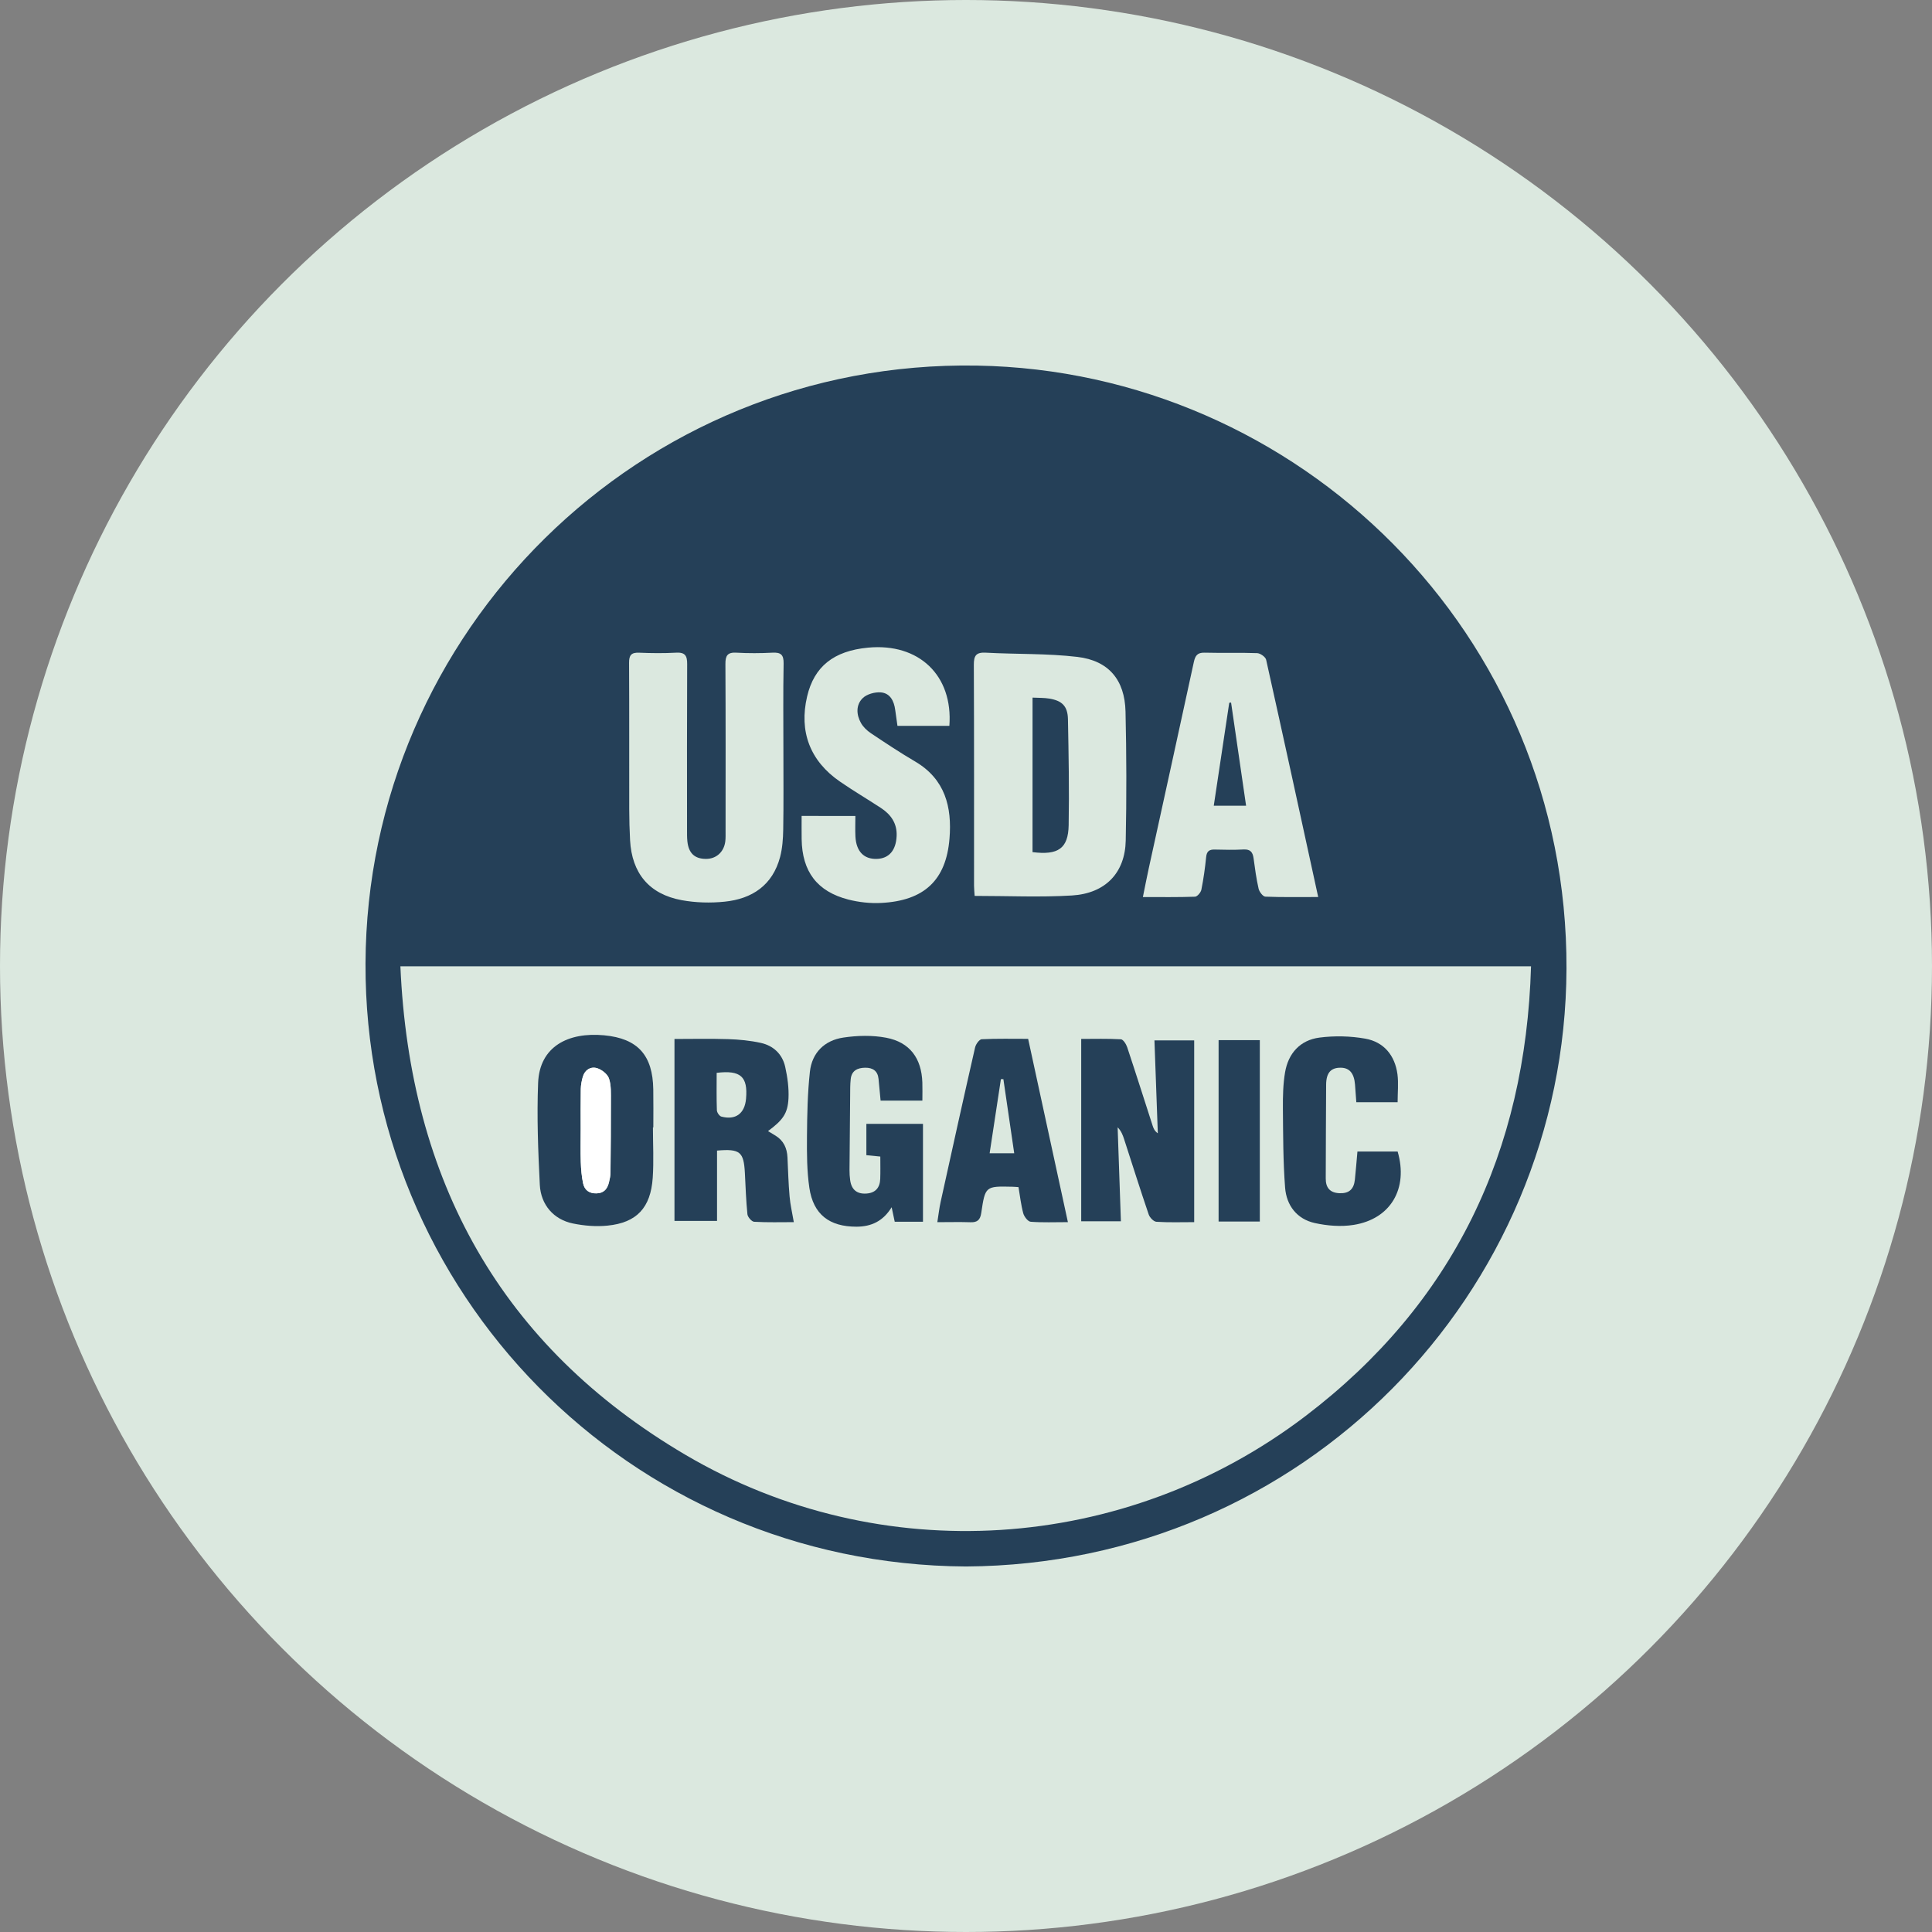 <svg width="74" height="74" viewBox="0 0 74 74" fill="none" xmlns="http://www.w3.org/2000/svg">
<rect x="0" y="0" width="74" height="74" fill="#808080" stroke="none"/>
<circle cx="37" cy="37" r="37" fill="#DBE8DF"/>
<g clip-path="url(#clip0_782_640)">
<path d="M37 60C24.027 59.924 13.953 49.424 14 36.904C14.047 24.215 24.484 13.783 37.417 14.003C49.754 14.213 60.046 24.294 60 37.103C59.956 49.524 49.936 59.918 37 60ZM15.336 37.012C15.694 45.211 19.177 51.553 26.246 55.718C33.702 60.112 43.088 59.502 50.004 54.238C55.667 49.928 58.435 44.118 58.642 37.012C44.188 37.012 29.826 37.012 15.336 37.012ZM37.331 34.315C38.61 34.315 39.837 34.373 41.056 34.299C42.343 34.221 43.094 33.43 43.118 32.191C43.152 30.545 43.148 28.898 43.11 27.253C43.081 26.041 42.466 25.303 41.266 25.161C40.107 25.024 38.928 25.063 37.76 24.999C37.382 24.978 37.298 25.116 37.3 25.47C37.313 28.288 37.307 31.107 37.308 33.926C37.309 34.053 37.323 34.181 37.331 34.315ZM30.006 28.811C30.006 27.679 29.993 26.547 30.014 25.414C30.02 25.077 29.908 24.982 29.586 24.999C29.127 25.023 28.663 25.025 28.204 24.999C27.864 24.98 27.784 25.112 27.785 25.431C27.797 27.564 27.792 29.696 27.791 31.829C27.791 31.96 27.796 32.093 27.781 32.224C27.731 32.633 27.434 32.899 27.04 32.898C26.609 32.897 26.375 32.68 26.328 32.224C26.313 32.08 26.315 31.934 26.315 31.79C26.314 29.67 26.31 27.551 26.32 25.431C26.322 25.113 26.237 24.98 25.898 24.999C25.425 25.025 24.949 25.02 24.476 25C24.177 24.988 24.093 25.099 24.095 25.387C24.105 27.257 24.098 29.126 24.101 30.996C24.102 31.39 24.112 31.785 24.133 32.179C24.201 33.445 24.862 34.249 26.112 34.479C26.646 34.577 27.214 34.592 27.756 34.536C28.811 34.429 29.593 33.904 29.879 32.827C29.968 32.489 29.993 32.126 29.999 31.773C30.016 30.786 30.006 29.798 30.006 28.811ZM50.49 34.358C49.819 31.277 49.166 28.272 48.496 25.27C48.472 25.161 48.273 25.021 48.152 25.017C47.482 24.992 46.809 25.017 46.137 24.999C45.863 24.992 45.781 25.112 45.727 25.356C45.157 27.99 44.577 30.622 44.001 33.255C43.924 33.607 43.856 33.961 43.775 34.359C44.484 34.359 45.128 34.369 45.77 34.346C45.858 34.343 45.994 34.184 46.015 34.078C46.098 33.666 46.156 33.248 46.198 32.829C46.22 32.609 46.314 32.534 46.525 32.54C46.894 32.549 47.264 32.557 47.632 32.537C47.89 32.523 47.982 32.639 48.014 32.87C48.067 33.261 48.119 33.654 48.207 34.038C48.234 34.158 48.373 34.34 48.466 34.344C49.12 34.37 49.777 34.358 50.49 34.358ZM30.704 31.252C30.704 31.566 30.701 31.853 30.705 32.14C30.723 33.382 31.296 34.148 32.497 34.456C32.899 34.558 33.332 34.606 33.746 34.585C35.396 34.502 36.239 33.715 36.368 32.119C36.467 30.911 36.201 29.842 35.051 29.167C34.473 28.828 33.914 28.456 33.356 28.083C33.208 27.984 33.064 27.847 32.978 27.694C32.796 27.372 32.78 26.999 33.043 26.741C33.201 26.586 33.509 26.502 33.738 26.52C34.096 26.55 34.245 26.852 34.289 27.195C34.315 27.399 34.346 27.602 34.375 27.803C35.058 27.803 35.711 27.803 36.363 27.803C36.508 25.872 35.199 24.622 33.249 24.806C31.933 24.93 31.184 25.53 30.915 26.673C30.598 28.02 31.026 29.148 32.173 29.937C32.682 30.288 33.215 30.602 33.733 30.941C34.12 31.193 34.364 31.532 34.343 32.019C34.32 32.57 34.05 32.884 33.584 32.898C33.09 32.913 32.795 32.613 32.765 32.042C32.752 31.784 32.763 31.525 32.763 31.254C32.052 31.252 31.409 31.252 30.704 31.252Z" fill="#254058"/>
<path d="M42.933 46.778C42.409 46.778 41.927 46.778 41.413 46.778C41.413 44.464 41.413 42.154 41.413 39.793C41.916 39.793 42.425 39.778 42.933 39.807C43.02 39.812 43.134 39.991 43.174 40.111C43.506 41.108 43.823 42.111 44.147 43.112C44.181 43.218 44.222 43.32 44.347 43.408C44.305 42.233 44.262 41.059 44.218 39.849C44.733 39.849 45.222 39.849 45.74 39.849C45.74 42.161 45.74 44.47 45.74 46.811C45.237 46.811 44.763 46.828 44.293 46.797C44.187 46.79 44.039 46.636 43.999 46.52C43.673 45.562 43.368 44.596 43.056 43.633C43.005 43.475 42.947 43.32 42.808 43.178C42.849 44.362 42.89 45.547 42.933 46.778Z" fill="#254058"/>
<path d="M30.405 46.811C29.911 46.811 29.398 46.826 28.887 46.797C28.792 46.792 28.64 46.617 28.628 46.509C28.575 45.986 28.558 45.459 28.531 44.933C28.488 44.116 28.348 43.995 27.464 44.07C27.464 44.954 27.464 45.843 27.464 46.765C26.905 46.765 26.386 46.765 25.834 46.765C25.834 44.478 25.834 42.182 25.834 39.795C26.509 39.795 27.199 39.779 27.889 39.801C28.307 39.815 28.731 39.855 29.139 39.945C29.623 40.051 29.966 40.375 30.075 40.863C30.162 41.256 30.22 41.669 30.201 42.069C30.173 42.652 29.982 42.903 29.417 43.324C29.524 43.389 29.617 43.444 29.709 43.501C30.017 43.692 30.145 43.98 30.162 44.33C30.186 44.83 30.199 45.33 30.243 45.828C30.271 46.151 30.347 46.468 30.405 46.811ZM27.45 41.092C27.45 41.587 27.441 42.057 27.458 42.526C27.461 42.611 27.554 42.747 27.63 42.768C28.176 42.912 28.525 42.652 28.575 42.086C28.65 41.239 28.371 40.981 27.45 41.092Z" fill="#254058"/>
<path d="M25.009 43.181C25.009 43.825 25.045 44.472 25.001 45.113C24.922 46.262 24.388 46.832 23.27 46.944C22.832 46.989 22.371 46.95 21.939 46.861C21.213 46.711 20.716 46.154 20.676 45.382C20.611 44.083 20.56 42.778 20.611 41.48C20.665 40.077 21.77 39.526 23.138 39.654C24.439 39.776 25.001 40.427 25.022 41.722C25.03 42.209 25.024 42.696 25.024 43.182C25.018 43.181 25.013 43.181 25.009 43.181ZM22.242 43.245C22.242 43.666 22.232 44.087 22.246 44.507C22.256 44.781 22.279 45.056 22.335 45.324C22.389 45.582 22.567 45.717 22.852 45.708C23.147 45.699 23.27 45.524 23.329 45.273C23.356 45.158 23.382 45.04 23.384 44.923C23.393 44.004 23.402 43.085 23.399 42.166C23.398 41.878 23.416 41.572 23.326 41.308C23.269 41.139 23.05 40.968 22.869 40.913C22.627 40.841 22.401 40.974 22.324 41.244C22.281 41.394 22.25 41.552 22.247 41.707C22.237 42.22 22.242 42.733 22.242 43.245Z" fill="#254058"/>
<path d="M35.352 43.046C35.352 44.306 35.352 45.539 35.352 46.795C34.984 46.795 34.635 46.795 34.27 46.795C34.234 46.624 34.199 46.464 34.152 46.24C33.822 46.778 33.37 46.984 32.804 46.985C31.77 46.986 31.15 46.518 31 45.494C30.905 44.848 30.904 44.183 30.909 43.526C30.916 42.7 30.931 41.87 31.021 41.05C31.101 40.318 31.586 39.846 32.304 39.741C32.84 39.661 33.413 39.647 33.941 39.747C34.849 39.919 35.296 40.535 35.328 41.459C35.336 41.681 35.329 41.903 35.329 42.156C34.778 42.156 34.26 42.156 33.729 42.156C33.703 41.872 33.677 41.598 33.65 41.324C33.619 41.016 33.429 40.893 33.139 40.896C32.842 40.9 32.617 41.007 32.584 41.334C32.561 41.542 32.565 41.754 32.563 41.965C32.553 42.912 32.544 43.86 32.538 44.808C32.537 44.939 32.545 45.071 32.563 45.201C32.611 45.558 32.814 45.739 33.181 45.716C33.534 45.694 33.703 45.49 33.715 45.153C33.725 44.879 33.718 44.603 33.718 44.299C33.537 44.281 33.374 44.265 33.184 44.246C33.184 43.852 33.184 43.464 33.184 43.046C33.89 43.046 34.606 43.046 35.352 43.046Z" fill="#254058"/>
<path d="M53.532 42.218C53.007 42.218 52.511 42.218 51.95 42.218C51.933 41.995 51.918 41.766 51.9 41.538C51.865 41.107 51.688 40.9 51.356 40.896C50.98 40.892 50.799 41.083 50.794 41.54C50.783 42.738 50.786 43.937 50.779 45.136C50.776 45.488 50.938 45.683 51.291 45.702C51.664 45.722 51.855 45.558 51.895 45.183C51.932 44.831 51.959 44.478 51.993 44.105C52.514 44.105 53.023 44.105 53.532 44.105C53.948 45.521 53.268 46.693 51.843 46.917C51.363 46.993 50.84 46.951 50.362 46.846C49.673 46.694 49.274 46.17 49.222 45.487C49.145 44.478 49.147 43.463 49.138 42.452C49.135 41.993 49.144 41.527 49.22 41.077C49.344 40.343 49.799 39.838 50.539 39.742C51.113 39.668 51.72 39.681 52.29 39.782C53.007 39.909 53.428 40.424 53.526 41.148C53.57 41.492 53.532 41.847 53.532 42.218Z" fill="#254058"/>
<path d="M40.903 46.811C40.392 46.811 39.932 46.831 39.477 46.796C39.371 46.787 39.228 46.6 39.193 46.472C39.105 46.147 39.069 45.809 39.011 45.47C38.907 45.463 38.843 45.456 38.779 45.455C37.744 45.431 37.736 45.43 37.584 46.461C37.545 46.721 37.438 46.823 37.178 46.815C36.772 46.801 36.366 46.812 35.902 46.812C35.949 46.521 35.975 46.279 36.027 46.042C36.462 44.067 36.898 42.092 37.348 40.12C37.375 39.998 37.509 39.81 37.601 39.805C38.188 39.777 38.778 39.79 39.38 39.79C39.893 42.154 40.393 44.459 40.903 46.811ZM38.432 41.334C38.4 41.334 38.369 41.334 38.337 41.333C38.193 42.28 38.049 43.227 37.905 44.174C38.247 44.174 38.54 44.174 38.847 44.174C38.706 43.208 38.569 42.271 38.432 41.334Z" fill="#254058"/>
<path d="M48.254 46.787C47.705 46.787 47.207 46.787 46.675 46.787C46.675 44.472 46.675 42.168 46.675 39.84C47.204 39.84 47.723 39.84 48.254 39.84C48.254 42.159 48.254 44.455 48.254 46.787Z" fill="#254058"/>
<path d="M39.549 26.72C39.779 26.732 39.991 26.724 40.194 26.758C40.683 26.839 40.895 27.05 40.905 27.549C40.931 28.902 40.956 30.254 40.932 31.607C40.916 32.5 40.53 32.763 39.548 32.638C39.549 30.679 39.549 28.715 39.549 26.72Z" fill="#254058"/>
<path d="M47.153 26.909C47.344 28.217 47.534 29.525 47.728 30.861C47.304 30.861 46.927 30.861 46.49 30.861C46.69 29.531 46.887 28.224 47.083 26.918C47.107 26.914 47.13 26.911 47.153 26.909Z" fill="#254058"/>
<path d="M22.242 43.245C22.242 42.732 22.237 42.22 22.245 41.708C22.249 41.553 22.279 41.394 22.322 41.245C22.4 40.974 22.625 40.842 22.867 40.914C23.048 40.968 23.268 41.14 23.325 41.309C23.414 41.573 23.397 41.879 23.398 42.167C23.4 43.086 23.391 44.005 23.382 44.924C23.38 45.041 23.355 45.159 23.327 45.274C23.268 45.524 23.145 45.7 22.85 45.709C22.566 45.717 22.388 45.583 22.333 45.324C22.277 45.058 22.253 44.781 22.245 44.508C22.232 44.087 22.242 43.666 22.242 43.245Z" fill="white"/>
</g>
<defs>
<clipPath id="clip0_782_640">
<rect width="46" height="46" fill="white" transform="translate(14 14)"/>
</clipPath>
</defs>
</svg>

